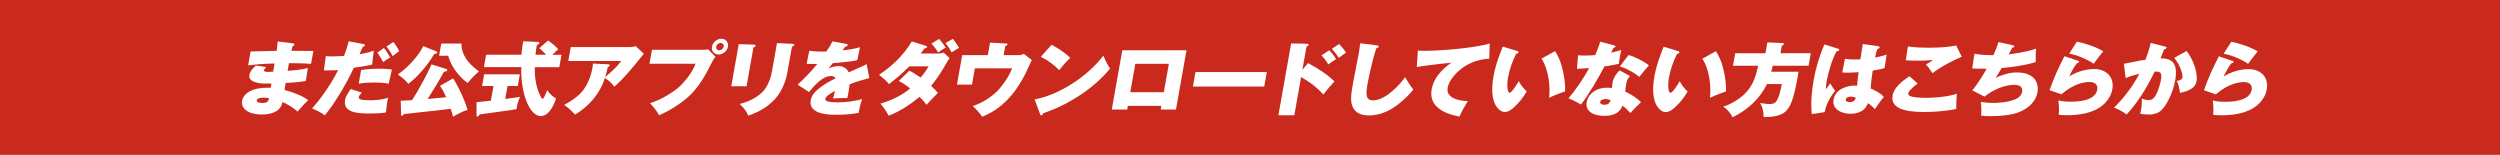 <?xml version="1.0" encoding="UTF-8"?><svg id="_レイヤー_2" xmlns="http://www.w3.org/2000/svg" viewBox="0 0 796 49.32"><defs><style>.cls-1{fill:#fff;}.cls-2{fill:#c92a1d;}</style></defs><g id="_レイヤー_1-2"><rect class="cls-2" width="796" height="49.32"/><path class="cls-1" d="M93.33,13.81c.15.03.48.08.43.38-.05.26-.36.41-.62.54-.15.54-.23.87-.36,1.44,1.1,0,6,.05,6.99.05l-.73,4.1c-1.73-.13-3.54-.21-7.04-.21l-.43,2.43c1.27-.08,4.28-.28,6.45-.87l-.65,4.1c-1.73.36-4.3.54-6.44.66-.11.61-.21,1.61-.32,2.23,2.9.72,5.82,1.95,7.52,3.21-1.23,1.18-2.76,2.92-3.39,3.64-.94-.9-3.13-2.36-4.82-3.03-.09.54-.32,1.64-1.48,2.59-.88.72-2.57,1.38-5.02,1.38-4.6,0-6.74-2.03-6.33-4.36.44-2.46,3.37-4.15,7.73-4.15h1.38c.03-.15.17-1.1.21-1.33-3,0-3.26,0-4.3-.21-1.99-.44-2.95-1.21-2.71-2.51.2-1.13.92-1.92,2.05-3.02l3.33.49c-.36.38-.68.72-.73,1-.09.51.9.54,1.13.54.03,0,1.16-.05,1.79-.08.15-.87.31-1.77.44-2.61-3.83.07-6.57.38-8.41.58l.78-4.38c.58-.03.81-.03,1.32-.05,1.94-.05,5.04-.13,6.98-.18.03-.18.27-1.82.34-2.97l4.88.59ZM83.97,31.1c-.44,0-2.06,0-2.21.82-.1.59.73.87,1.75.87,1.83,0,1.99-.77,2.15-1.51-.33-.08-.86-.18-1.69-.18Z"/><path class="cls-1" d="M115.77,14.05c.3.05.48.1.43.36-.05.31-.42.44-.67.51-.36.69-.77,1.56-1.04,2.36,1.43-.26,2.65-.51,4.51-1.13l-.52,4.41c-.82.2-1.75.46-5.82,1-1.21,2.69-3.11,6.18-5.18,9.46-1.85,2.95-3.38,4.89-4.04,5.71-.96-.77-3.04-1.82-4.07-2.21,1.84-2,5.63-6.84,8.3-12.2-1.24.08-1.48.08-4.54.1l.6-4.56c.61.08,1.24.1,1.89.1,1.1,0,2.51-.05,3.92-.15.68-1.79,1.07-2.95,1.45-4.66l4.77.9ZM115.2,29.48c-.54.56-.89,1.05-.95,1.41-.12.69.52,1.03,3.42,1.03.65,0,3.71,0,5.92-.82-.09.33-.16.59-.22.97-.22,1.26-.39,2.51-.48,3.74-1.74.26-3.43.33-5.12.33-3.92,0-8.23-.29-7.96-3.87.02-.1.02-.23.03-.33.24-1.33,1.14-2.61,1.84-3.59l3.53,1.13ZM123.77,26.66c-1.43-.33-3.27-.39-4.58-.39-1.23,0-3.33.05-4.98.38l.77-4.36c2.47-.41,5.03-.41,5.76-.41,1.33,0,2.76.05,4.03.26l-1.01,4.51ZM122.24,15.28c.82.95,1.61,2.28,2,3.02-.98.51-1.82,1.13-2.24,1.46-.34-.62-1.19-2.13-1.84-3l2.09-1.49ZM125.22,13.36c.67.77,1.49,2.03,1.88,2.95-.74.49-1.58,1.13-2.08,1.56-.68-1.31-1.28-2.2-1.96-3.05l2.17-1.46Z"/><path class="cls-1" d="M139,16.37c.22.08.22.26.2.36-.05.28-.22.33-.98.51-2.17,3.72-5.51,7.48-8.21,9.46-1.12-1.49-2.78-2.59-3.34-2.98,3.78-2.64,6.8-6.38,8.1-9.02l4.22,1.67ZM144.28,24.98c.73,1.03,3.29,5.59,4.6,10-1.4.38-3.53,1.48-4.62,2.2-.21-.85-.43-1.54-.78-2.54-3.28.41-4.48.54-6.75.79-1.28.15-6.95.74-8.09.87-.34.46-.41.56-.65.56-.18,0-.27-.08-.28-.49l-.12-4.31c.76,0,1.42-.05,3.61-.18,2.5-3.82,5.31-9.3,6.2-11.38l4.7,1.46c.15.03.34.13.3.38-.01.08-.11.31-.36.38-.11.03-.62.1-.7.13-.88,1.74-4.42,7.56-5.17,8.66,1.17-.1,1.4-.1,5.9-.56-.73-1.64-1.37-2.72-1.96-3.64l4.18-2.36ZM146.93,13.86c-.1,4.67,3.94,7.67,5.58,8.87-1.17,1-2.36,2.13-3.58,3.69-1.68-1.13-5.08-4.33-6.22-8.67h-2.9s.69-3.9.69-3.9h6.42Z"/><path class="cls-1" d="M160.88,31.5c.59-.08,3.18-.43,3.71-.49.32-.05.57-.1,1.02-.18-.28.56-.86,1.74-1.17,3.92-.51.1-.97.18-1.64.28-3.83.56-9.59,1.35-10.07,1.4-.22.36-.41.67-.72.67-.18,0-.28-.21-.28-.46v-4.1c.71-.05,3.93-.41,4.57-.48l.83-4.67h-3.63s.66-3.72.66-3.72h11.36s-.66,3.72-.66,3.72h-3.26s-.73,4.1-.73,4.1ZM174.55,12.9c.72.51,2.17,1.59,3.21,2.8-.49.38-.82.67-1.88,1.74h2.9s-.7,3.95-.7,3.95h-7.81c0,1.79-.05,5.58,1.83,9.25.31.62.46.79.64.79.26,0,.41-.26.7-.85.16-.31.65-1.61.78-1.9.68,1.15,1.84,2.15,2.82,2.67-.46,1.44-1.99,5.61-4.89,5.61-3.45,0-6.46-7.16-6.16-15.59h-11.91s.7-3.95.7-3.95h11.23s.29-2.97.6-4.28l4.66.21c.2.03.49.05.43.38-.04.21-.22.33-.33.41q-.28.13-.43.23c-.11.64-.29,1.46-.44,3.05h3.37c-.65-.74-1.36-1.46-2.16-2.08l2.84-2.46Z"/><path class="cls-1" d="M193.67,20.47c.23.03.51.05.46.33-.05.28-.48.51-.63.59-.19.95-.41,1.85-.79,3.1,2.82-2.23,4.19-3.89,5.1-5.07h-16.87s.79-4.44.79-4.44h18.88c.18,0,1.07,0,1.78-.3l2.6,2.44c-.43.54-2.35,2.92-2.74,3.38-3.76,4.56-5.55,6.12-6.66,7.1-.77-1.13-1.84-2-2.98-2.77-2.16,6.74-7.29,10.35-9.51,11.66-1.68-1.87-2.87-2.67-3.5-3.08,1.21-.64,3.56-1.95,5.32-3.79,2.72-2.84,3.56-7.12,3.69-7.87.12-.67.15-1.13.19-1.51l4.87.23Z"/><path class="cls-1" d="M224.09,15.87c.73,0,1.01-.1,1.34-.2l2.39,2.44c-.65.72-.98,1.38-1.5,2.41-2.71,5.43-4.98,8.66-8.47,11.4-2.46,1.95-5.17,3.53-8,4.79-.67-1.26-1.68-2.62-2.89-3.85,4.06-1.25,7.79-3.87,9.18-5.1,1.52-1.33,4.28-4.53,5.32-7.46h-14.67s.79-4.44.79-4.44h16.53ZM228.79,17.36c-1.41,0-2.36-1.13-2.11-2.51.25-1.38,1.6-2.51,3-2.51,1.41,0,2.36,1.13,2.11,2.51-.25,1.38-1.59,2.51-3,2.51ZM229.44,13.67c-.65,0-1.3.54-1.41,1.18-.11.64.34,1.18.99,1.18.65,0,1.3-.54,1.41-1.18.11-.64-.34-1.18-.99-1.18Z"/><path class="cls-1" d="M240.06,14.21c.33.03.6.03.54.33-.04.26-.22.36-.71.59l-2.19,12.33h-4.86s2.38-13.41,2.38-13.41l4.83.16ZM252.32,13.96c.41.03.61.1.57.33-.05.31-.36.44-.74.61l-1.44,8.12c-.37,2.08-1.33,5.46-3.71,8.23-2.3,2.69-5.47,4.48-8.77,5.58-.4-1.15-1.46-2.64-2.71-3.72,3.7-.97,6-2.48,7.49-4.1,1.26-1.38,2.27-3.38,2.86-6.69l1.52-8.59,4.92.21Z"/><path class="cls-1" d="M269.43,13.97c.23.03.53.13.48.41-.07.38-.55.44-.79.46-.17.23-.58.79-.87,1.2,1.7-.18,3.89-.46,5.56-1.02l-.84,4.13c-1.9.41-2.09.43-7.82.97-.24.33-1.21,1.51-1.34,1.69,1.43-.72,2.93-.77,3.24-.77,1.02,0,2.5.49,3.17,1.98,4.64-2.02,4.78-2.07,5.71-2.61l.86,4.41c-3.3.95-4.77,1.41-6.26,2.02-.11.9-.26,1.9-.42,2.82-.11.64-.23,1.15-.33,1.56-.42,0-.6,0-2.33.02-.52,0-1.16.05-2.21.1.18-.59.36-1.13.61-2.41-1.19.67-2.9,1.64-3.06,2.51-.08.46.27.69.66.82,1.02.28,2.29.33,2.92.33,2.66,0,5.42-.25,8.13-1.07-.57,1.46-1.03,3.9-1.13,4.43-2.35.43-4.7.59-7,.59-2.12,0-9.06,0-8.24-4.64.26-1.46,1.19-2.72,3.44-4.36,1.38-1,2.89-1.84,4.45-2.56-.36-.77-1.3-.77-1.43-.77-2.77,0-5.41,3.12-6.99,5.1l-3.65-2.36c2.14-1.9,4.49-4.41,6.26-6.58-1.6.02-2.63-.03-3.38-.05l.85-4.18c1.62.28,3.75.33,5.44.26,1.02-1.49,1.47-2.25,1.93-3.23l4.38.8Z"/><path class="cls-1" d="M289.56,22.49c.71.38,1.83,1,3.6,2.21,1.4-1.72,2.08-2.87,2.52-3.59h-6.14c-2.71,2.76-5.1,4.61-6.49,5.66-.83-1.05-2.38-2.36-3.18-2.95,4.01-2.61,7.94-6.35,10.45-10.63l4.45,1.39c.37.13.46.23.43.36-.06.33-.49.41-.84.49-.45.62-.73,1.03-1.2,1.61h5.59c.89,0,1.39-.18,1.7-.3l1.9,1.77c-.24.33-.45.61-.82,1.26-.94,1.64-2.92,5.1-5.08,7.56,1.1,1,1.75,1.74,2.18,2.26-1.39,1.36-2.55,2.61-3.65,3.79-.29-.44-.7-1.05-2.19-2.54-3.03,2.48-6.28,4.66-9.86,5.99-.33-.64-1.28-2.36-2.59-3.82,2.52-.79,6.11-2.07,9.45-4.84-1.76-1.44-2.93-2.03-3.62-2.39l3.38-3.28ZM299,12.39c.88.95,1.73,2.15,2.12,2.77-.66.36-1.42.79-2.39,1.54-1.09-1.67-1.65-2.31-2.16-2.82l2.43-1.49ZM303.39,12.37c.79,1,1.33,1.74,1.97,2.87-.63.33-2.08,1.25-2.37,1.43-.33-.64-.98-1.82-1.98-2.95l2.38-1.36Z"/><path class="cls-1" d="M323.97,17.56c.94,0,1.29-.05,2.03-.41l2.52,1.97c-.32.62-1.56,3.36-1.82,3.92-1.45,2.87-5.42,10.81-13.97,14.12-.86-1.21-1.99-2.49-3.02-3.41,3.39-1,6.44-3.36,7.93-4.84,1.41-1.46,3.61-4.46,4.61-7.15h-11.85s-.92,5.17-.92,5.17h-4.78s1.67-9.38,1.67-9.38h8.15s.71-3.97.71-3.97l4.99.26c.31,0,.62.03.57.33-.04.23-.35.36-.72.51l-.51,2.87h4.41Z"/><path class="cls-1" d="M329.45,31.66c8-1.53,16.88-7.4,21.85-13.93.91,2.08,1.37,3,2.14,4.1-4.81,5.92-12.78,11.4-21.3,14.22-.08.28-.2.67-.59.67-.26,0-.36-.21-.4-.41l-1.71-4.64ZM334.84,14.25c2.14,1.15,4.58,2.75,5.92,4.18-1.4,1.28-2.8,3-3.52,3.92-1.6-1.72-3.71-3.21-5.85-4.26l3.45-3.84Z"/><path class="cls-1" d="M359.11,33.7l-.21,1.18h-4.91s3.35-18.87,3.35-18.87h20.44s-3.35,18.87-3.35,18.87h-4.86s.21-1.18.21-1.18h-10.68ZM370.56,29.37l1.61-9.05h-10.68s-1.61,9.04-1.61,9.04h10.68Z"/><path class="cls-1" d="M403.35,22.95l-.82,4.61h-22.71s.82-4.62.82-4.62h22.71Z"/><path class="cls-1" d="M416.5,20.09c3.45,1.9,5.87,3.44,8.39,5.82-.86.9-2.88,3.31-3.56,4.18-2.4-2.82-5.8-4.85-7.06-5.54l-2.16,12.15h-5.07s4.06-22.87,4.06-22.87l5.05.1c.13,0,.54.03.48.38-.06.33-.48.49-.65.56l-1.31,7.36,1.82-2.15ZM423.21,15.99c.91.92,1.79,2.1,2.22,2.8-.85.54-1.96,1.31-2.5,1.72-.39-.77-1.47-2.18-2.18-2.87l2.46-1.64ZM426.38,14.02c.51.49,1.66,1.82,2.18,2.74-.42.31-.78.54-2.3,1.64-.91-1.36-1.22-1.79-2.21-2.85l2.33-1.54Z"/><path class="cls-1" d="M438.33,14.43c.46.08.71.1.66.41-.05.31-.44.44-.77.54-1.22,3.51-2.5,9.69-2.77,11.2-.52,2.92-.85,5.38,1.73,5.38,4.1,0,8.84-5.38,10.19-7.4,1.26,2.15,1.95,3.13,2.64,3.95-1.51,1.87-3.26,3.54-5.19,4.97-1.17.87-4.5,3.28-8.96,3.28-1.62,0-3.61-.39-4.7-1.93-1.31-1.87-1.15-3.97-.34-8.54.25-1.38,1.49-7.51,1.71-8.74.08-.44.44-2.49.56-3.77l5.24.64Z"/><path class="cls-1" d="M474.18,18.7c-8.02.33-12.73,6.27-13.25,9.2-.58,3.28,3.4,4.23,6.42,4.28-.91,1.44-1.95,3.33-2.65,4.92-.96-.18-3.32-.59-5.38-1.77-2.7-1.54-4.05-3.67-3.47-6.95.8-4.48,4.91-7.51,6.27-8.4-2.33.18-8.89.97-11.02,1.35l.35-5.23c.56.05,1.19.08,2.08.08,5.33,0,16.03-.89,20.8-2.32l-.16,4.84Z"/><path class="cls-1" d="M483.1,16.22c.29.1.41.2.37.44-.07.41-.53.46-.74.49-1.21,2.41-2.11,4.95-2.56,7.48-.46,2.59-.22,4.9.49,4.9.68,0,2.3-2.64,2.93-3.69.69,1.41,1.8,2.64,2.53,3.26-1.24,2.13-2.57,3.61-3.59,4.61-.95.95-2.12,1.95-3.43,1.95-1.62,0-5.15-2.49-3.58-11.28.61-3.46,1.67-6.31,2.95-9.53l4.64,1.39ZM495.13,16.28c.75,1.2,1.76,2.9,2.49,6.26.48,2.13.8,4.31.72,6.56-1.17.38-3.09,1.07-5.11,2.02.42-3.25-.04-8.77-2.41-12.46l4.31-2.38Z"/><path class="cls-1" d="M502.45,17.59c.72.08,1.13.1,2.07.1,1.12,0,2.25-.05,3.39-.15,1.02-2.38,1.34-3.46,1.59-4.25l4.47,1.16c.3.08.44.15.4.38-.04.23-.21.28-.65.41-.12.26-.2.38-.74,1.54,1.96-.46,2.49-.61,3.21-.87-.11.49-.16.77-.38,1.97-.25,1.41-.31,1.92-.35,2.44-2.39.54-4.27.79-4.61.84-1.63,3.15-5.1,9.17-7.48,12.12-.89-.56-2.9-1.62-3.98-1.98,2.09-2.36,4.94-6.48,6.56-9.61-1.22.1-2.25.15-3.85.23l.35-4.33ZM519,24.24c-.83.72-1.06,1.56-1.24,2.56-.19,1.05-.25,1.85-.27,2.38,1.45.64,3.63,1.92,5.02,3.36-.74.67-2.42,2.31-3.38,3.43-1.67-1.74-1.96-1.92-2.51-2.31-.75,1.87-2.35,3.23-5.77,3.23-3.29,0-6.19-1.31-5.65-4.39.28-1.59,1.89-4.59,6.69-4.58.6,0,.93.05,1.33.15,0-.21.22-1.82.23-1.87.23-1.28,1.1-2.79,2.27-3.79l3.28,1.82ZM511.25,31.54c-.84,0-1.65.31-1.75.9-.12.67.67.92,1.38.92,1.17,0,1.73-.64,1.93-1.46-.34-.13-.82-.36-1.55-.36ZM518.54,17.52c2.07.56,4.89,2.03,6.47,3.28-.81.87-2.68,3.2-3.06,3.69-1.31-1.18-4.11-2.75-6.17-3.34l2.76-3.64Z"/><path class="cls-1" d="M534.33,16.25c.3.1.41.21.37.44-.07.41-.53.46-.74.49-1.21,2.41-2.11,4.95-2.56,7.48-.46,2.59-.21,4.9.49,4.9.68,0,2.29-2.64,2.93-3.69.69,1.41,1.8,2.64,2.53,3.26-1.24,2.13-2.57,3.61-3.59,4.61-.95.95-2.12,1.95-3.43,1.95-1.62,0-5.15-2.49-3.58-11.28.61-3.46,1.67-6.3,2.95-9.53l4.64,1.39ZM546.35,16.3c.75,1.2,1.76,2.9,2.49,6.26.48,2.13.8,4.31.72,6.56-1.17.38-3.09,1.08-5.11,2.02.42-3.25-.04-8.77-2.41-12.46l4.31-2.38Z"/><path class="cls-1" d="M562.12,16.95l.61-3.46,4.82.21c.23,0,.48.08.44.33-.04.26-.45.46-.67.56l-.42,2.36h9.66s-.71,3.98-.71,3.98h-11.41c-.26,1.15-.39,1.58-.47,1.92h8.67c-.28,2-.9,5.39-1.68,8.03-.57,1.9-1.3,3.82-2.9,5-1.99,1.49-5.68,1.38-6.56,1.36.08-1.18-.13-2.92-1.09-4.46,1.12.18,2.16.36,2.86.36,1.31,0,1.78-.31,2.1-.64,1.06-1.13,1.65-4.15,1.96-5.74h-4.72c-2.24,4.66-6.23,8.3-10.96,10.58-.59-1.23-1.79-2.72-2.98-3.36,3.08-1.02,5.1-2.56,6.21-3.51,3.11-2.66,4.19-5.97,4.9-9.53h-7.99s.71-3.98.71-3.98h9.63Z"/><path class="cls-1" d="M585.23,15.5c.2.05.42.13.38.36-.06.36-.55.46-.9.54-1.52,2.84-2.62,6.84-3.07,9.33-.16.9-.27,1.82-.3,2.74.38-.51.92-1.23,1.41-1.92.36.64.82,1.44,1.56,2.38-1.83,2.23-3,4.69-3.32,6.77l-4.11.64c-.39-3.51-.05-7.23.6-10.89.67-3.79,1.79-7.61,3.42-11.3l4.33,1.36ZM598.01,14.71c.23.03.51.08.46.36-.06.33-.45.49-.76.62-.16.44-.31.87-.7,2.64,2.19-.43,3.03-.72,3.7-.97l-.66,4.33c-.63.18-1.65.46-3.77.79-.43,2.41-.63,5.49-.67,5.69,1.31.56,3.21,1.49,4.17,2.67-1.64,2.18-1.82,2.43-2.81,3.9-.37-.41-1.31-1.31-2.22-1.9-.18.41-.38.97-.97,1.67-1.21,1.38-3.23,1.72-4.51,1.72-2.61,0-6.05-1.23-5.46-4.57.6-3.38,4.49-4.41,6.66-4.41.37,0,.57.03.83.05.21-2.33.23-2.49.48-4.31-1.93.13-3.32.15-3.81.15-.37,0-.76,0-1.38-.05l.83-4.36c1.14.18,2.1.21,3.04.21.89,0,1.49-.02,1.89-.05.11-.77.66-4.18.76-4.87l4.92.69ZM589.28,30.78c-.26,0-1.45.05-1.59.87-.15.82,1.05.85,1.26.85.18,0,1.8,0,1.9-1.41-.3-.1-.78-.31-1.56-.31Z"/><path class="cls-1" d="M610.57,26.59c-.48.36-2.8,2.13-2.97,3.07-.09.51.25.77.4.85,1.22.64,4.61.64,5.34.64,1.67,0,4.02-.15,6.2-.48,1.88-.31,2.93-.61,3.54-.82-.16,1.36-.24,3.69-.21,4.84-3.35.77-8.14.97-10.28.97-6.79,0-10.66-1.44-9.98-5.29.46-2.59,3.02-4.48,5.32-6.12l2.64,2.33ZM624.62,18.06c-2,.85-6.22,2.84-9.31,5.23-1.23-1.74-1.46-2.08-2.06-2.79.14-.08,1.51-.85,2.26-1.41-.82.08-2.57.23-5.29.23-1.8,0-2.78-.08-3.42-.13l.68-4.41c2.23.36,4.55.41,6.87.41,1.02,0,4.13-.02,6.78-.41.78-.1,1.29-.2,1.7-.31l1.79,3.59Z"/><path class="cls-1" d="M640.94,14.45c.4.1.43.21.41.33-.06.33-.43.38-.65.41-.72,1.41-.75,1.46-1.13,2.13,5.43-.71,7.37-1.38,8.73-1.84-.12.95-.17,3.44-.13,4.28-2.65.82-5.34,1.25-8.01,1.61-.54.08-2.16.23-2.82.28-.41.69-1.63,2.72-1.89,3.15,1.5-.79,4.22-1.74,6.68-1.74,1.62,0,4.1.31,5.53,1.93.94,1.05,1.38,2.67,1.08,4.36-.57,3.2-3.09,5.2-5.8,6.33-2.56,1.05-6.5,1.3-9.16,1.3-1.02,0-1.93-.03-3-.16.13-1.05.16-2.95-.11-4.36.74.1,2.24.31,4.02.31,1.1,0,4.27-.07,6.91-1.12.99-.41,2-1.13,2.23-2.43.39-2.2-2.01-2.2-2.51-2.21-3.03,0-6.78,1.56-9.44,3.76l-3.9-2c2.26-2.72,4.21-6.23,4.57-6.89-2.7.05-3.91-.05-4.6-.1l.72-4.67c1.94.39,4.02.46,6.03.46.27-.62,1.12-2.46,1.63-4.18l4.62,1.05Z"/><path class="cls-1" d="M661.62,19.33c.25.08.36.18.32.38-.05.31-.24.33-.68.46-.94,1.18-1.92,3.02-2.41,4.18,1.76-1.23,4.99-2.38,7.94-2.38,3.76,0,6.47,2.52,5.78,6.44-.67,3.74-3.76,5.87-5.65,6.69-1.64.72-4.25,1.59-8.95,1.58-1.41,0-2.07-.1-2.48-.15.19-1.54.09-2.69-.1-4.56,1.25.33,2.56.41,3.92.41,1.46,0,7.78,0,8.46-3.82.28-1.56-.76-2.46-2.46-2.46-1.36,0-4.9.38-8.95,3.92l-3.79-1.31c1.5-4.2,2.69-6.77,4.74-10.82l4.31,1.44ZM661.26,13.28c2.81.51,6.39,1.8,8.41,3.05-.83,1-2.09,2.64-3.05,3.97-1.67-1.21-4.95-2.72-7.78-3.23l2.42-3.79Z"/><path class="cls-1" d="M689.32,14.81c.43.1.54.18.51.39-.06.33-.56.49-.78.54-.25.69-.58,1.54-1.13,2.84,2.77,0,5.78.67,4.67,6.95-.71,4.02-2.86,8.33-4.72,9.84-.61.49-1.87,1.1-3.46,1.1-.86,0-2.18-.08-2.98-.26.09-.33.2-.69.29-1.2.3-1.72.25-3.02.25-3.61,1.12.46,2.01.46,2.19.46.86,0,1.54-.31,2.35-1.74.86-1.59,1.39-3.87,1.53-4.64.41-2.31-.08-2.77-2-2.69-2.92,6.18-6.32,10.92-8.93,13.66-1.35-1.05-3.14-1.87-4-2.21,3.13-2.95,6.27-7.25,8.05-10.76-1.25.31-3.1.82-4.34,1.38l-.57-4.56c.81-.15.97-.18,2.43-.46,2.71-.56,2.85-.61,4.43-.82,1.15-2.97,1.48-4.54,1.68-5.36l4.55,1.16ZM696.2,16.22c2.07,2.59,3.63,7.02,3.2,9.49-.29,1.64-1.2,2.33-2.11,2.79-.41.23-1.52.77-3.19,1.07-.2-1.82-.53-2.77-1.02-3.79.57-.1,1.67-.31,1.82-1.1.09-.54-.29-3.38-2.62-6.26l3.94-2.2Z"/><path class="cls-1" d="M710.79,19.36c.25.08.36.18.32.38-.05.31-.24.33-.68.46-.94,1.18-1.92,3.02-2.41,4.18,1.76-1.23,4.99-2.38,7.94-2.38,3.76,0,6.47,2.52,5.78,6.44-.67,3.74-3.76,5.87-5.65,6.69-1.64.72-4.25,1.59-8.95,1.58-1.41,0-2.07-.1-2.48-.15.19-1.54.09-2.69-.1-4.56,1.25.33,2.56.41,3.92.41,1.46,0,7.78,0,8.46-3.82.28-1.56-.76-2.46-2.46-2.46-1.36,0-4.9.38-8.95,3.92l-3.79-1.31c1.5-4.2,2.69-6.77,4.74-10.81l4.31,1.44ZM710.43,13.31c2.81.51,6.39,1.8,8.41,3.05-.83,1-2.09,2.64-3.05,3.97-1.67-1.21-4.95-2.72-7.78-3.23l2.42-3.79Z"/></g></svg>